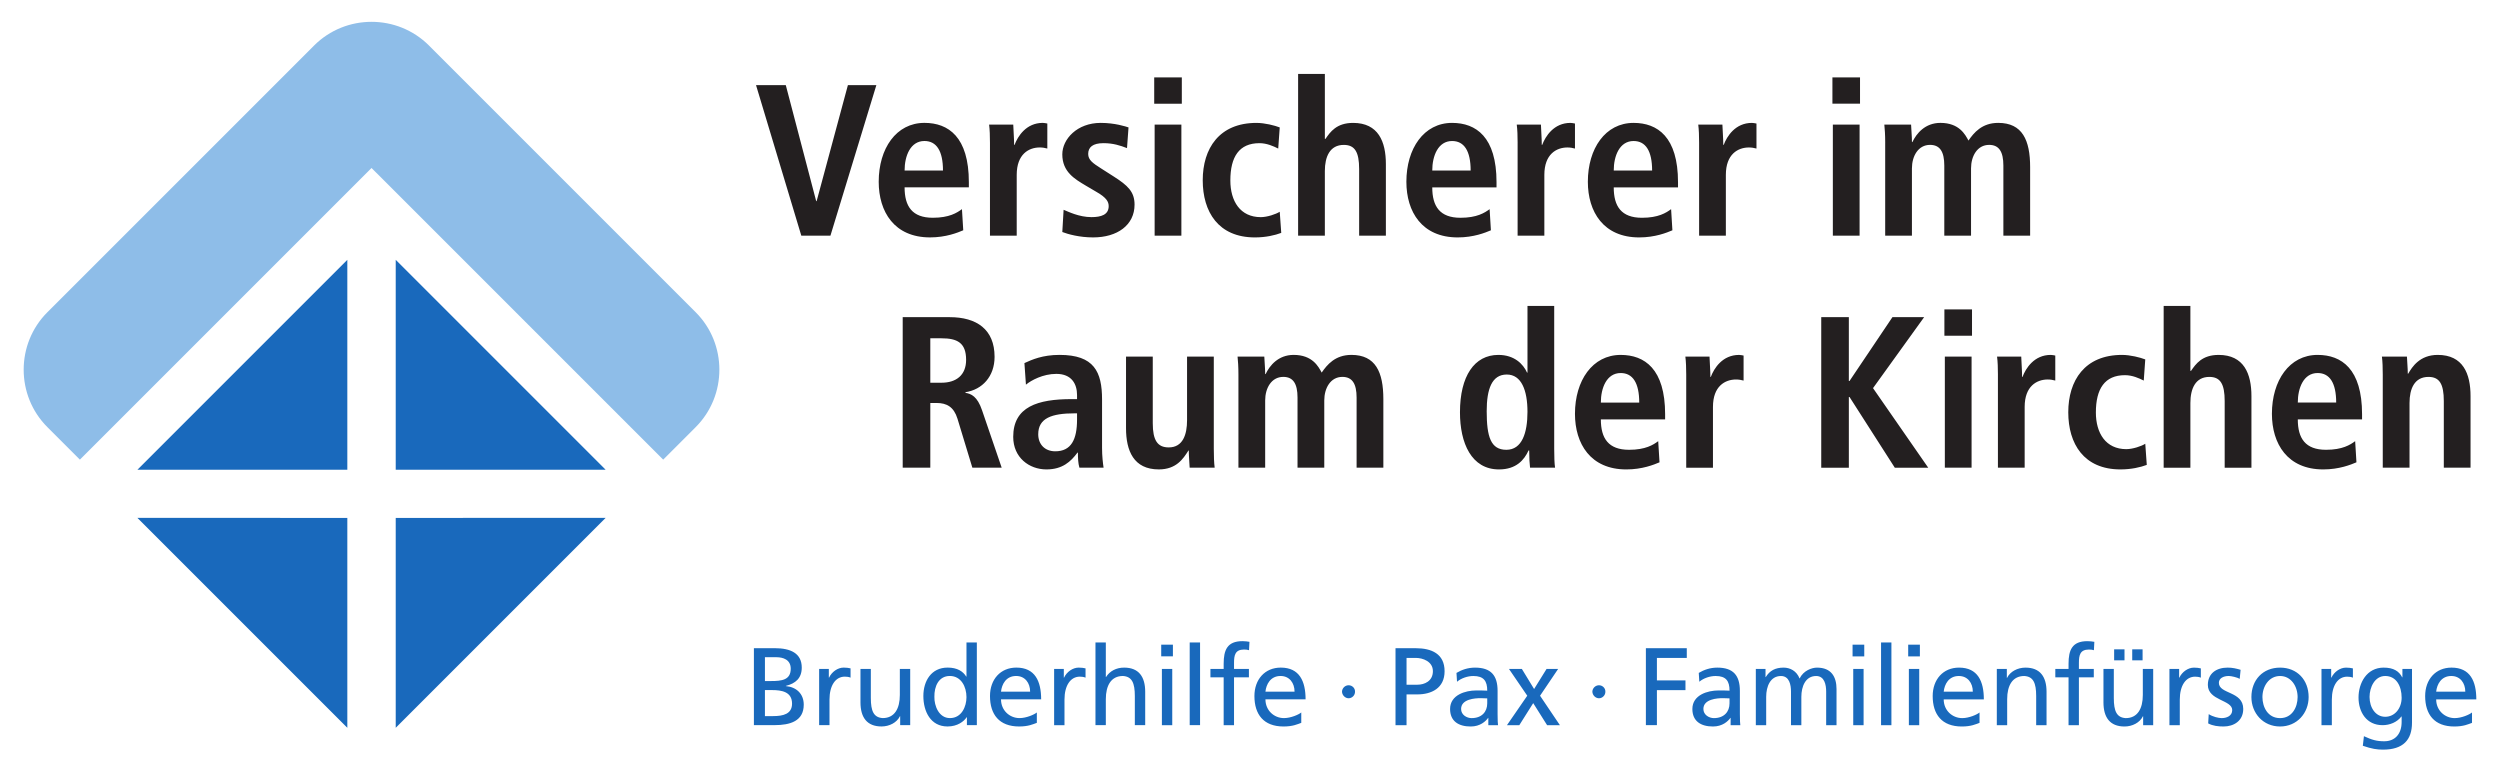 <?xml version="1.0" encoding="UTF-8" standalone="no"?>
<!DOCTYPE svg PUBLIC "-//W3C//DTD SVG 1.1//EN" "http://www.w3.org/Graphics/SVG/1.1/DTD/svg11.dtd">
<!-- Created with Inkscape (http://www.inkscape.org/) by Marsupilami -->
<svg
   xmlns:svg="http://www.w3.org/2000/svg"
   xmlns="http://www.w3.org/2000/svg"
   version="1.1"
   width="1024"
   height="316"
   viewBox="-3.142 -3.142 359.278 111.035"
   id="svg27195">
  <defs
     id="defs27197" />
  <path
     d="m 92.038,63.011 4.679,-4.679 c 4.546,-4.548 4.546,-11.989 0,-16.536 l -38.384,-38.385 c -4.548,-4.548 -11.989,-4.548 -16.536,-0.001 L 3.411,41.796 c -4.548,4.548 -4.548,11.989 0,16.536 l 4.679,4.679 41.974,-41.974 41.975,41.974 z"
     id="path26648"
     style="fill:#8ebde8;fill-opacity:1;fill-rule:nonzero;stroke:none" />
  <path
     d="m 53.546,101.606 0,-30.209 30.21,-0.003 -30.21,30.211 z m -6.965,0 0,-30.209 -30.211,-0.003 30.211,30.211 z m 6.965,-67.353 0,30.209 30.21,0.002 -30.21,-30.211 z m -6.965,0 0,30.209 -30.211,0.002 30.211,-30.211 z"
     id="path26664"
     style="fill:#1969bc;fill-opacity:1;fill-rule:nonzero;stroke:none" />
  <path
     d="m 339.529,50.823 c 0,-0.993 -0.029,-1.924 -0.122,-2.639 l 3.601,0 c 0.03,0.807 0.122,1.646 0.122,2.453 l 0.095,0 -0.033,0 c 0.56,-0.961 1.646,-2.7 4.253,-2.7 3.63,0 4.718,2.7 4.718,5.929 l 0,10.305 -3.848,0 0,-9.591 c 0,-2.453 -0.622,-3.476 -2.204,-3.476 -2.02,0 -2.731,1.706 -2.731,3.756 l 0,9.311 -3.851,0 0,-13.348 z m -6.704,3.973 c 0,-2.825 -0.932,-4.251 -2.671,-4.251 -2.016,0 -2.854,2.141 -2.854,4.251 l 5.525,0 z m 2.916,8.599 c -0.806,0.34 -2.481,1.024 -4.78,1.024 -5.152,0 -7.386,-3.694 -7.386,-8.009 0,-4.78 2.513,-8.473 6.579,-8.473 3.445,0 6.395,2.018 6.395,8.535 l 0,0.745 -9.249,0 c 0,2.731 1.084,4.376 4.065,4.376 2.36,0 3.476,-0.713 4.191,-1.241 l 0.185,3.042 z m -27.747,-22.505 3.847,0 0,9.344 0.092,0 c 0.685,-0.994 1.585,-2.296 3.974,-2.296 3.633,0 4.72,2.699 4.72,5.928 l 0,10.306 -3.851,0 0,-9.592 c 0,-2.451 -0.62,-3.476 -2.204,-3.476 -2.016,0 -2.731,1.708 -2.731,3.756 l 0,9.312 -3.847,0 0,-23.281 z m -2.43,22.877 c -0.899,0.34 -2.234,0.651 -3.785,0.651 -5.277,0 -7.514,-3.694 -7.514,-8.226 0,-4.561 2.361,-8.255 7.731,-8.255 1.209,0 2.636,0.372 3.35,0.65 l -0.217,3.044 c -0.682,-0.341 -1.644,-0.777 -2.701,-0.777 -2.915,0 -4.19,1.956 -4.19,5.371 0,2.98 1.429,5.276 4.379,5.276 0.932,0 2.202,-0.434 2.73,-0.776 l 0.217,3.042 z M 284.143,50.823 c 0,-0.993 -0.03,-1.924 -0.126,-2.639 l 3.48,0 c 0.03,0.964 0.121,1.958 0.121,2.919 l 0.062,0 c 0.465,-1.242 1.677,-3.166 4.066,-3.166 0.25,0 0.435,0.061 0.651,0.092 l 0,3.601 c -0.339,-0.092 -0.681,-0.155 -1.084,-0.155 -1.584,0 -3.324,0.963 -3.324,3.941 l 0,8.754 -3.848,0 0,-13.348 z m -7.642,-2.639 3.848,0 0,15.986 -3.848,0 0,-15.986 z m -0.064,-6.796 3.974,0 0,3.788 -3.974,0 0,-3.788 z m -17.725,1.117 3.973,0 0,9.189 0.095,0 6.178,-9.189 4.562,0 -7.356,10.213 7.946,11.454 -4.812,0 -6.518,-10.181 -0.095,0 0,10.181 -3.973,0 0,-21.666 z m -19.431,8.319 c 0,-0.993 -0.033,-1.924 -0.125,-2.639 l 3.476,0 c 0.033,0.964 0.124,1.958 0.124,2.919 l 0.062,0 c 0.465,-1.242 1.675,-3.166 4.066,-3.166 0.247,0 0.435,0.061 0.651,0.092 l 0,3.601 c -0.341,-0.092 -0.681,-0.155 -1.086,-0.155 -1.581,0 -3.321,0.963 -3.321,3.941 l 0,8.754 -3.848,0 0,-13.348 z m -6.764,3.973 c 0,-2.825 -0.93,-4.251 -2.669,-4.251 -2.02,0 -2.856,2.141 -2.856,4.251 l 5.525,0 z m 2.919,8.599 c -0.807,0.34 -2.484,1.024 -4.78,1.024 -5.153,0 -7.389,-3.694 -7.389,-8.009 0,-4.78 2.515,-8.473 6.581,-8.473 3.445,0 6.394,2.018 6.394,8.535 l 0,0.745 -9.25,0 c 0,2.731 1.086,4.376 4.065,4.376 2.36,0 3.479,-0.713 4.191,-1.241 l 0.188,3.042 z m -22.046,-1.801 c 2.265,0 3.042,-2.453 3.042,-5.464 0,-3.104 -0.871,-5.37 -2.979,-5.37 -2.145,0 -2.89,2.08 -2.89,5.277 0,3.694 0.59,5.556 2.826,5.556 m 6.89,-20.704 0,20.549 c 0,1.147 0.033,2.141 0.124,2.731 l -3.6,0 c -0.062,-0.466 -0.125,-1.397 -0.125,-2.482 l -0.092,0 c -0.619,1.365 -1.769,2.731 -4.254,2.731 -3.971,0 -5.616,-3.788 -5.616,-8.226 0,-5.215 2.079,-8.256 5.525,-8.256 2.296,0 3.571,1.304 4.128,2.545 l 0.064,0 0,-9.591 3.848,0 z m -45.447,9.901 c 0,-1.147 -0.062,-2.018 -0.125,-2.607 l 3.849,0 c 0.033,0.838 0.125,1.676 0.125,2.515 l 0.062,0 c 0.59,-1.241 1.831,-2.763 4.035,-2.763 2.703,0 3.569,1.676 4.036,2.545 0.774,-1.117 1.924,-2.545 4.282,-2.545 3.476,0 4.594,2.482 4.594,6.364 l 0,9.87 -3.85,0 0,-10.088 c 0,-1.988 -0.619,-2.98 -2.047,-2.98 -1.706,0 -2.606,1.615 -2.606,3.384 l 0,9.684 -3.85,0 0,-10.088 c 0,-1.988 -0.62,-2.98 -2.049,-2.98 -1.706,0 -2.607,1.615 -2.607,3.384 l 0,9.684 -3.849,0 0,-13.379 z m -3.544,10.74 c 0,0.994 0.03,1.926 0.125,2.639 l -3.601,0 c -0.031,-0.807 -0.124,-1.645 -0.124,-2.453 l -0.094,-0.03 0.031,0.03 c -0.745,1.18 -1.739,2.701 -4.253,2.701 -3.631,0 -4.718,-2.701 -4.718,-5.929 l 0,-10.306 3.849,0 0,9.592 c 0,2.453 0.682,3.476 2.296,3.476 2.049,0 2.639,-1.863 2.639,-3.911 l 0,-9.158 3.849,0 0,13.348 z m -19.684,-5.184 -0.341,0 c -3.29,0 -5.245,0.684 -5.245,3.011 0,1.459 0.961,2.453 2.451,2.453 2.297,0 3.135,-1.708 3.135,-4.562 l 0,-0.901 z m -7.574,-7.231 c 1.087,-0.497 2.607,-1.18 5.06,-1.18 4.966,0 6.114,2.421 6.114,6.425 l 0,6.984 c 0,1.149 0.125,2.204 0.219,2.825 l -3.478,0 c -0.185,-0.621 -0.216,-1.396 -0.216,-2.172 l -0.062,0 c -0.963,1.304 -2.172,2.421 -4.47,2.421 -2.482,0 -4.78,-1.708 -4.78,-4.688 0,-4.346 3.538,-5.431 8.411,-5.431 l 0.776,0 0,-0.59 c 0,-1.583 -0.776,-3.042 -2.98,-3.042 -1.924,0 -3.631,0.931 -4.376,1.552 l -0.217,-3.104 z m -11.931,2.825 c 2.111,0 3.539,-1.087 3.539,-3.291 0,-2.482 -1.304,-3.103 -3.539,-3.103 l -1.614,0 0,6.394 1.614,0 z m -5.586,-9.436 6.766,0 c 3.849,0 6.456,1.738 6.456,5.711 0,2.824 -1.77,4.719 -4.19,5.091 l 0,0.092 c 0.806,0.125 1.708,0.496 2.39,2.515 l 2.824,8.256 -4.221,0 -2.141,-7.048 c -0.527,-1.706 -1.552,-2.265 -3.011,-2.265 l -0.9,0 0,9.312 -3.973,0 0,-21.666 z M 267.918,17.399 c 0,-1.149 -0.062,-2.018 -0.125,-2.607 l 3.85,0 c 0.031,0.838 0.124,1.676 0.124,2.515 l 0.062,0 c 0.59,-1.242 1.831,-2.763 4.035,-2.763 2.702,0 3.571,1.675 4.036,2.545 0.776,-1.117 1.924,-2.545 4.282,-2.545 3.476,0 4.595,2.482 4.595,6.364 l 0,9.87 -3.851,0 0,-10.088 c 0,-1.988 -0.619,-2.98 -2.048,-2.98 -1.706,0 -2.606,1.614 -2.606,3.384 l 0,9.684 -3.849,0 0,-10.088 c 0,-1.988 -0.621,-2.98 -2.049,-2.98 -1.706,0 -2.609,1.614 -2.609,3.384 l 0,9.684 -3.849,0 0,-13.379 z m -7.535,-2.608 3.848,0 0,15.986 -3.848,0 0,-15.986 z m -0.062,-6.796 3.973,0 0,3.786 -3.973,0 0,-3.786 z m -19.185,9.436 c 0,-0.994 -0.031,-1.925 -0.125,-2.639 l 3.476,0 c 0.033,0.964 0.125,1.956 0.125,2.919 l 0.062,0 c 0.465,-1.242 1.674,-3.166 4.066,-3.166 0.246,0 0.435,0.061 0.651,0.092 l 0,3.601 c -0.343,-0.092 -0.681,-0.156 -1.087,-0.156 -1.58,0 -3.32,0.964 -3.32,3.942 l 0,8.754 -3.849,0 0,-13.348 z m -6.764,3.973 c 0,-2.825 -0.929,-4.251 -2.669,-4.251 -2.019,0 -2.856,2.141 -2.856,4.251 l 5.525,0 z m 2.919,8.599 c -0.807,0.341 -2.482,1.025 -4.78,1.025 -5.152,0 -7.389,-3.695 -7.389,-8.009 0,-4.781 2.516,-8.474 6.581,-8.474 3.446,0 6.395,2.018 6.395,8.535 l 0,0.745 -9.251,0 c 0,2.731 1.087,4.376 4.066,4.376 2.359,0 3.478,-0.713 4.191,-1.241 l 0.186,3.042 z m -22.276,-12.572 c 0,-0.994 -0.03,-1.925 -0.126,-2.639 l 3.48,0 c 0.029,0.964 0.121,1.956 0.121,2.919 l 0.062,0 c 0.465,-1.242 1.678,-3.166 4.066,-3.166 0.25,0 0.435,0.061 0.651,0.092 l 0,3.601 c -0.339,-0.092 -0.681,-0.156 -1.084,-0.156 -1.584,0 -3.324,0.964 -3.324,3.942 l 0,8.754 -3.848,0 0,-13.348 z m -6.761,3.973 c 0,-2.825 -0.932,-4.251 -2.672,-4.251 -2.016,0 -2.853,2.141 -2.853,4.251 l 5.525,0 z m 2.916,8.599 c -0.807,0.341 -2.481,1.025 -4.78,1.025 -5.152,0 -7.386,-3.695 -7.386,-8.009 0,-4.781 2.513,-8.474 6.577,-8.474 3.446,0 6.396,2.018 6.396,8.535 l 0,0.745 -9.249,0 c 0,2.731 1.084,4.376 4.065,4.376 2.36,0 3.476,-0.713 4.191,-1.241 l 0.185,3.042 z m -27.747,-22.504 3.848,0 0,9.344 0.092,0 c 0.681,-0.994 1.585,-2.297 3.972,-2.297 3.634,0 4.718,2.7 4.718,5.929 l 0,10.305 -3.848,0 0,-9.591 c 0,-2.451 -0.62,-3.476 -2.204,-3.476 -2.018,0 -2.731,1.708 -2.731,3.756 l 0,9.311 -3.848,0 0,-23.28 z m -2.43,22.877 c -0.901,0.341 -2.235,0.652 -3.788,0.652 -5.276,0 -7.511,-3.695 -7.511,-8.226 0,-4.562 2.359,-8.256 7.729,-8.256 1.211,0 2.639,0.372 3.353,0.651 l -0.217,3.042 c -0.684,-0.341 -1.645,-0.776 -2.701,-0.776 -2.917,0 -4.189,1.955 -4.189,5.37 0,2.98 1.427,5.276 4.378,5.276 0.929,0 2.203,-0.434 2.73,-0.776 l 0.217,3.042 z m -18.221,-15.583 3.849,0 0,15.986 -3.849,0 0,-15.986 z m -0.062,-6.796 3.974,0 0,3.786 -3.974,0 0,-3.786 z M 149.671,27.052 c 0.621,0.247 2.204,1.055 4.005,1.055 1.396,0 2.482,-0.341 2.482,-1.584 0,-0.619 -0.31,-1.211 -1.708,-2.016 l -1.583,-0.932 c -1.614,-0.961 -3.384,-1.986 -3.384,-4.5 0,-2.204 2.141,-4.531 5.525,-4.531 2.049,0 3.632,0.527 4.005,0.651 l -0.217,2.979 c -0.963,-0.371 -1.988,-0.713 -3.384,-0.713 -1.551,0 -2.204,0.589 -2.204,1.551 0,0.87 0.682,1.336 1.8,2.05 l 1.894,1.21 c 1.986,1.271 2.979,2.172 2.979,4.035 0,2.949 -2.482,4.719 -5.959,4.719 -1.986,0 -3.631,-0.466 -4.439,-0.776 l 0.186,-3.197 z m -10.599,-9.623 c 0,-0.994 -0.03,-1.925 -0.124,-2.639 l 3.476,0 c 0.031,0.964 0.124,1.956 0.124,2.919 l 0.064,0 c 0.465,-1.242 1.675,-3.166 4.065,-3.166 0.249,0 0.435,0.061 0.651,0.092 l 0,3.601 c -0.34,-0.092 -0.682,-0.156 -1.086,-0.156 -1.583,0 -3.32,0.964 -3.32,3.942 l 0,8.754 -3.85,0 0,-13.348 z m -6.762,3.973 c 0,-2.825 -0.931,-4.251 -2.669,-4.251 -2.019,0 -2.856,2.141 -2.856,4.251 l 5.525,0 z m 2.917,8.599 c -0.806,0.341 -2.482,1.025 -4.78,1.025 -5.152,0 -7.388,-3.695 -7.388,-8.009 0,-4.781 2.515,-8.474 6.581,-8.474 3.445,0 6.393,2.018 6.393,8.535 l 0,0.745 -9.249,0 c 0,2.731 1.086,4.376 4.066,4.376 2.359,0 3.476,-0.713 4.19,-1.241 l 0.186,3.042 z m -29.825,-20.89 4.284,0 4.376,16.699 0.062,0 4.501,-16.699 4.096,0 -6.611,21.666 -4.19,0 L 105.403,9.111 z"
     id="path26766"
     style="fill:#231f20;fill-opacity:1;fill-rule:nonzero;stroke:none" />
  <path
     d="m 351.406,96.403 c 0,-1.238 -0.73,-2.254 -2.015,-2.254 -1.46,0 -2.064,1.206 -2.175,2.254 l 4.19,0 z m 0.968,4.491 c -0.571,0.206 -1.221,0.524 -2.555,0.524 -2.871,0 -4.189,-1.746 -4.189,-4.38 0,-2.396 1.508,-4.095 3.792,-4.095 2.697,0 3.571,1.969 3.571,4.571 l -5.777,0 c 0,1.603 1.254,2.697 2.666,2.697 0.984,0 2.126,-0.507 2.491,-0.81 l 0,1.492 z m -10.129,-3.619 c 0,-1.683 -0.777,-3.126 -2.365,-3.126 -1.508,0 -2.252,1.635 -2.252,3.015 0,1.524 0.856,2.856 2.252,2.856 1.397,0 2.365,-1.238 2.365,-2.745 m 1.491,3.603 c 0,2.46 -1.269,3.871 -4.174,3.871 -0.856,0 -1.603,-0.11 -2.904,-0.555 l 0.159,-1.38 c 1.143,0.524 1.825,0.73 2.92,0.73 1.571,0 2.507,-1.064 2.507,-2.777 l 0,-0.794 -0.031,0 c -0.635,0.841 -1.683,1.254 -2.714,1.254 -2.317,0 -3.46,-1.889 -3.46,-3.982 0,-2.079 1.175,-4.301 3.619,-4.301 1.427,0 2.221,0.524 2.665,1.396 l 0.033,0 0,-1.205 1.38,0 0,7.744 z m -13.028,-7.744 1.396,0 0,1.254 0.033,0 c 0.396,-0.841 1.254,-1.444 2.11,-1.444 0.445,0 0.666,0.048 0.984,0.111 l 0,1.333 c -0.27,-0.111 -0.571,-0.142 -0.825,-0.142 -1.333,0 -2.206,1.269 -2.206,3.3 l 0,3.683 -1.491,0 0,-8.094 z m -5.959,7.078 c 1.745,0 2.524,-1.587 2.524,-3.031 0,-1.539 -0.936,-3.031 -2.524,-3.031 -1.603,0 -2.539,1.492 -2.539,3.031 0,1.444 0.777,3.031 2.539,3.031 m 0,-7.268 c 2.46,0 4.11,1.776 4.11,4.236 0,2.317 -1.683,4.237 -4.11,4.237 -2.444,0 -4.126,-1.92 -4.126,-4.237 0,-2.46 1.651,-4.236 4.126,-4.236 m -10.267,6.696 c 0.588,0.381 1.429,0.571 1.856,0.571 0.682,0 1.524,-0.285 1.524,-1.159 0,-1.475 -3.507,-1.349 -3.507,-3.618 0,-1.683 1.254,-2.491 2.857,-2.491 0.698,0 1.269,0.142 1.856,0.316 l -0.128,1.301 c -0.333,-0.206 -1.221,-0.412 -1.57,-0.412 -0.762,0 -1.429,0.318 -1.429,0.985 0,1.65 3.507,1.174 3.507,3.76 0,1.73 -1.381,2.524 -2.825,2.524 -0.762,0 -1.54,-0.08 -2.221,-0.445 l 0.079,-1.333 z m -5.658,-6.506 1.396,0 0,1.254 0.033,0 c 0.396,-0.841 1.254,-1.444 2.11,-1.444 0.445,0 0.666,0.048 0.984,0.111 l 0,1.333 c -0.27,-0.111 -0.571,-0.142 -0.825,-0.142 -1.333,0 -2.206,1.269 -2.206,3.3 l 0,3.683 -1.491,0 0,-8.094 z m -5.354,-2.825 1.491,0 0,1.587 -1.491,0 0,-1.587 z m -2.603,0 1.491,0 0,1.587 -1.491,0 0,-1.587 z m 5.619,10.919 -1.445,0 0,-1.286 -0.031,0 c -0.445,0.921 -1.524,1.476 -2.65,1.476 -2.095,0 -3.031,-1.301 -3.031,-3.475 l 0,-4.809 1.491,0 0,4.189 c 0,1.889 0.412,2.81 1.714,2.889 1.699,0 2.46,-1.365 2.46,-3.333 l 0,-3.745 1.492,0 0,8.094 z m -12.181,-6.888 -1.904,0 0,-1.206 1.904,0 0,-0.746 c 0,-1.968 0.507,-3.252 2.714,-3.252 0.381,0 0.698,0.048 1,0.095 l -0.064,1.206 c -0.175,-0.064 -0.46,-0.095 -0.714,-0.095 -1.286,0 -1.445,0.825 -1.445,1.92 l 0,0.873 2.143,0 0,1.206 -2.143,0 0,6.888 -1.491,0 0,-6.888 z m -10.325,-1.206 1.444,0 0,1.285 0.033,0 c 0.444,-0.92 1.522,-1.475 2.65,-1.475 2.095,0 3.031,1.301 3.031,3.475 l 0,4.809 -1.492,0 0,-4.19 c 0,-1.889 -0.412,-2.809 -1.714,-2.888 -1.698,0 -2.46,1.364 -2.46,3.333 l 0,3.745 -1.491,0 0,-8.094 z m -3.453,3.269 c 0,-1.238 -0.73,-2.254 -2.015,-2.254 -1.46,0 -2.064,1.206 -2.175,2.254 l 4.19,0 z m 0.968,4.491 c -0.571,0.206 -1.221,0.524 -2.555,0.524 -2.871,0 -4.189,-1.746 -4.189,-4.38 0,-2.396 1.508,-4.095 3.792,-4.095 2.697,0 3.571,1.969 3.571,4.571 l -5.778,0 c 0,1.603 1.254,2.697 2.666,2.697 0.984,0 2.126,-0.507 2.491,-0.81 l 0,1.492 z m -10.172,-7.76 1.491,0 0,8.094 -1.491,0 0,-8.094 z m 1.586,-1.809 -1.683,0 0,-1.683 1.683,0 0,1.683 z m -5.589,-2 1.491,0 0,11.901 -1.491,0 0,-11.901 z m -4.004,3.809 1.491,0 0,8.094 -1.491,0 0,-8.094 z m 1.587,-1.809 -1.683,0 0,-1.683 1.683,0 0,1.683 z m -15.608,1.809 1.396,0 0,1.174 0.033,0 c 0.571,-0.936 1.38,-1.364 2.57,-1.364 0.936,0 1.873,0.476 2.301,1.57 0.555,-1.157 1.778,-1.57 2.507,-1.57 2.062,0 2.809,1.333 2.809,3.094 l 0,5.19 -1.491,0 0,-4.825 c 0,-1 -0.239,-2.252 -1.445,-2.252 -1.522,0 -2.126,1.491 -2.126,2.999 l 0,4.079 -1.491,0 0,-4.825 c 0,-1 -0.239,-2.252 -1.444,-2.252 -1.524,0 -2.127,1.491 -2.127,2.999 l 0,4.079 -1.491,0 0,-8.094 z m -3.784,4.237 c -0.318,0 -0.635,-0.031 -0.953,-0.031 -0.809,0 -2.809,0.126 -2.809,1.555 0,0.856 0.825,1.316 1.508,1.316 1.476,0 2.254,-0.92 2.254,-2.126 l 0,-0.714 z m -4.428,-3.666 c 0.746,-0.444 1.635,-0.761 2.666,-0.761 2.316,0 3.252,1.143 3.252,3.349 l 0,3.348 c 0,0.921 0.033,1.35 0.064,1.587 l -1.396,0 0,-1.048 -0.031,0 c -0.35,0.492 -1.144,1.238 -2.507,1.238 -1.746,0 -2.967,-0.761 -2.967,-2.522 0,-2.031 2.221,-2.666 3.76,-2.666 0.588,0 1,0 1.587,0.031 0,-1.396 -0.507,-2.11 -2,-2.11 -0.84,0 -1.745,0.318 -2.349,0.825 l -0.079,-1.27 z m -7.611,-3.554 5.888,0 0,1.396 -4.3,0 0,3.237 4.11,0 0,1.396 -4.11,0 0,5.046 -1.587,0 0,-11.076 z m -6.749,5.332 c 0.507,0 0.936,0.412 0.92,0.92 0.016,0.509 -0.412,0.953 -0.92,0.953 -0.507,0 -0.936,-0.444 -0.953,-0.953 0.016,-0.507 0.445,-0.92 0.953,-0.92 m -10.321,1.508 -2.634,-3.856 1.856,0 1.761,2.889 1.794,-2.889 1.666,0 -2.603,3.856 2.856,4.237 -1.841,0 -1.999,-3.174 -2,3.174 -1.778,0 2.92,-4.237 z m -5.762,0.381 c -0.318,0 -0.635,-0.031 -0.953,-0.031 -0.809,0 -2.809,0.126 -2.809,1.555 0,0.856 0.825,1.316 1.508,1.316 1.476,0 2.254,-0.92 2.254,-2.126 l 0,-0.714 z m -4.428,-3.666 c 0.746,-0.444 1.635,-0.761 2.666,-0.761 2.316,0 3.252,1.143 3.252,3.349 l 0,3.348 c 0,0.921 0.033,1.35 0.064,1.587 l -1.396,0 0,-1.048 -0.031,0 c -0.35,0.492 -1.144,1.238 -2.507,1.238 -1.746,0 -2.967,-0.761 -2.967,-2.522 0,-2.031 2.221,-2.666 3.76,-2.666 0.588,0 1,0 1.587,0.031 0,-1.396 -0.507,-2.11 -2,-2.11 -0.84,0 -1.745,0.318 -2.349,0.825 l -0.079,-1.27 z m -7.185,1.698 1.571,0 c 0.984,0 2.221,-0.492 2.221,-1.952 0,-1.396 -1.46,-1.904 -2.444,-1.904 l -1.349,0 0,3.856 z m -1.587,-5.253 2.905,0 c 2.269,0 4.157,0.794 4.157,3.316 0,2.46 -1.92,3.333 -3.92,3.333 l -1.555,0 0,4.428 -1.587,0 0,-11.076 z m -6.749,5.332 c 0.507,0 0.936,0.412 0.92,0.92 0.016,0.509 -0.412,0.953 -0.92,0.953 -0.507,0 -0.936,-0.444 -0.953,-0.953 0.016,-0.507 0.445,-0.92 0.953,-0.92 m -7.782,0.92 c 0,-1.238 -0.73,-2.254 -2.015,-2.254 -1.46,0 -2.064,1.206 -2.175,2.254 l 4.19,0 z m 0.968,4.491 c -0.571,0.206 -1.221,0.524 -2.555,0.524 -2.871,0 -4.189,-1.746 -4.189,-4.38 0,-2.396 1.508,-4.095 3.792,-4.095 2.697,0 3.571,1.969 3.571,4.571 l -5.777,0 c 0,1.603 1.254,2.697 2.666,2.697 0.984,0 2.126,-0.507 2.491,-0.81 l 0,1.492 z m -11.171,-6.554 -1.904,0 0,-1.206 1.904,0 0,-0.746 c 0,-1.968 0.507,-3.252 2.714,-3.252 0.381,0 0.698,0.048 1,0.095 l -0.064,1.206 c -0.175,-0.064 -0.46,-0.095 -0.714,-0.095 -1.286,0 -1.445,0.825 -1.445,1.92 l 0,0.873 2.143,0 0,1.206 -2.143,0 0,6.888 -1.491,0 0,-6.888 z m -4.888,-5.015 1.491,0 0,11.901 -1.491,0 0,-11.901 z m -4.003,3.809 1.491,0 0,8.094 -1.491,0 0,-8.094 z m 1.586,-1.809 -1.683,0 0,-1.683 1.683,0 0,1.683 z m -11.146,-2 1.491,0 0,4.968 0.033,0 c 0.539,-0.858 1.475,-1.349 2.603,-1.349 2.095,0 3.031,1.301 3.031,3.475 l 0,4.808 -1.492,0 0,-4.189 c 0,-1.889 -0.412,-2.809 -1.714,-2.889 -1.698,0 -2.46,1.365 -2.46,3.333 l 0,3.745 -1.491,0 0,-11.901 z m -5.951,3.808 1.396,0 0,1.254 0.033,0 c 0.396,-0.841 1.254,-1.444 2.11,-1.444 0.445,0 0.666,0.048 0.984,0.111 l 0,1.333 c -0.27,-0.111 -0.571,-0.142 -0.825,-0.142 -1.333,0 -2.206,1.269 -2.206,3.3 l 0,3.683 -1.491,0 0,-8.094 z m -3.453,3.269 c 0,-1.238 -0.73,-2.254 -2.015,-2.254 -1.46,0 -2.064,1.206 -2.175,2.254 l 4.19,0 z m 0.968,4.491 c -0.571,0.206 -1.221,0.524 -2.555,0.524 -2.871,0 -4.189,-1.746 -4.189,-4.38 0,-2.396 1.508,-4.095 3.792,-4.095 2.697,0 3.571,1.969 3.571,4.571 l -5.777,0 c 0,1.603 1.254,2.697 2.666,2.697 0.984,0 2.126,-0.507 2.491,-0.81 l 0,1.492 z m -12.509,-0.683 c 1.683,0 2.38,-1.666 2.38,-3.015 0,-1.508 -0.777,-3.047 -2.396,-3.047 -1.619,0 -2.252,1.524 -2.221,3 -0.031,1.269 0.635,3.062 2.237,3.062 m 2.444,-0.128 -0.031,0 c -0.398,0.604 -1.317,1.334 -2.761,1.334 -2.444,0 -3.476,-2.174 -3.476,-4.38 0,-2.174 1.143,-4.094 3.491,-4.094 1.413,0 2.223,0.555 2.683,1.301 l 0.031,0 0,-4.92 1.492,0 0,11.902 -1.429,0 0,-1.144 z m -8.162,1.143 -1.444,0 0,-1.285 -0.033,0 c -0.444,0.92 -1.522,1.475 -2.65,1.475 -2.095,0 -3.031,-1.301 -3.031,-3.475 l 0,-4.809 1.492,0 0,4.19 c 0,1.889 0.412,2.809 1.714,2.888 1.698,0 2.46,-1.364 2.46,-3.333 l 0,-3.745 1.491,0 0,8.094 z m -13.108,-8.093 1.396,0 0,1.254 0.033,0 c 0.396,-0.841 1.254,-1.444 2.11,-1.444 0.445,0 0.666,0.048 0.984,0.111 l 0,1.333 c -0.27,-0.111 -0.571,-0.142 -0.825,-0.142 -1.333,0 -2.206,1.269 -2.206,3.3 l 0,3.683 -1.491,0 0,-8.094 z m -7.801,6.792 1.19,0 c 1.429,0 2.714,-0.301 2.714,-1.794 0,-1.714 -1.508,-1.951 -2.873,-1.951 l -1.031,0 0,3.745 z m 0,-5.046 0.873,0 c 1.54,0 2.841,-0.142 2.841,-1.778 0,-1.317 -1.127,-1.65 -2.047,-1.65 l -1.666,0 0,3.428 z m -1.587,-4.729 3,0 c 2.301,0 3.888,0.745 3.888,2.792 0,1.524 -0.889,2.285 -2.285,2.634 l 0,0.033 c 1.508,0.126 2.571,1.111 2.571,2.666 0,2.38 -1.968,2.951 -4.221,2.951 l -2.953,0 0,-11.076 z"
     id="path26882"
     style="fill:#1969bc;fill-opacity:1;fill-rule:nonzero;stroke:none" />
</svg>
<!-- version: 20110311, original size: 352.99323 104.74963, border: 3% -->
